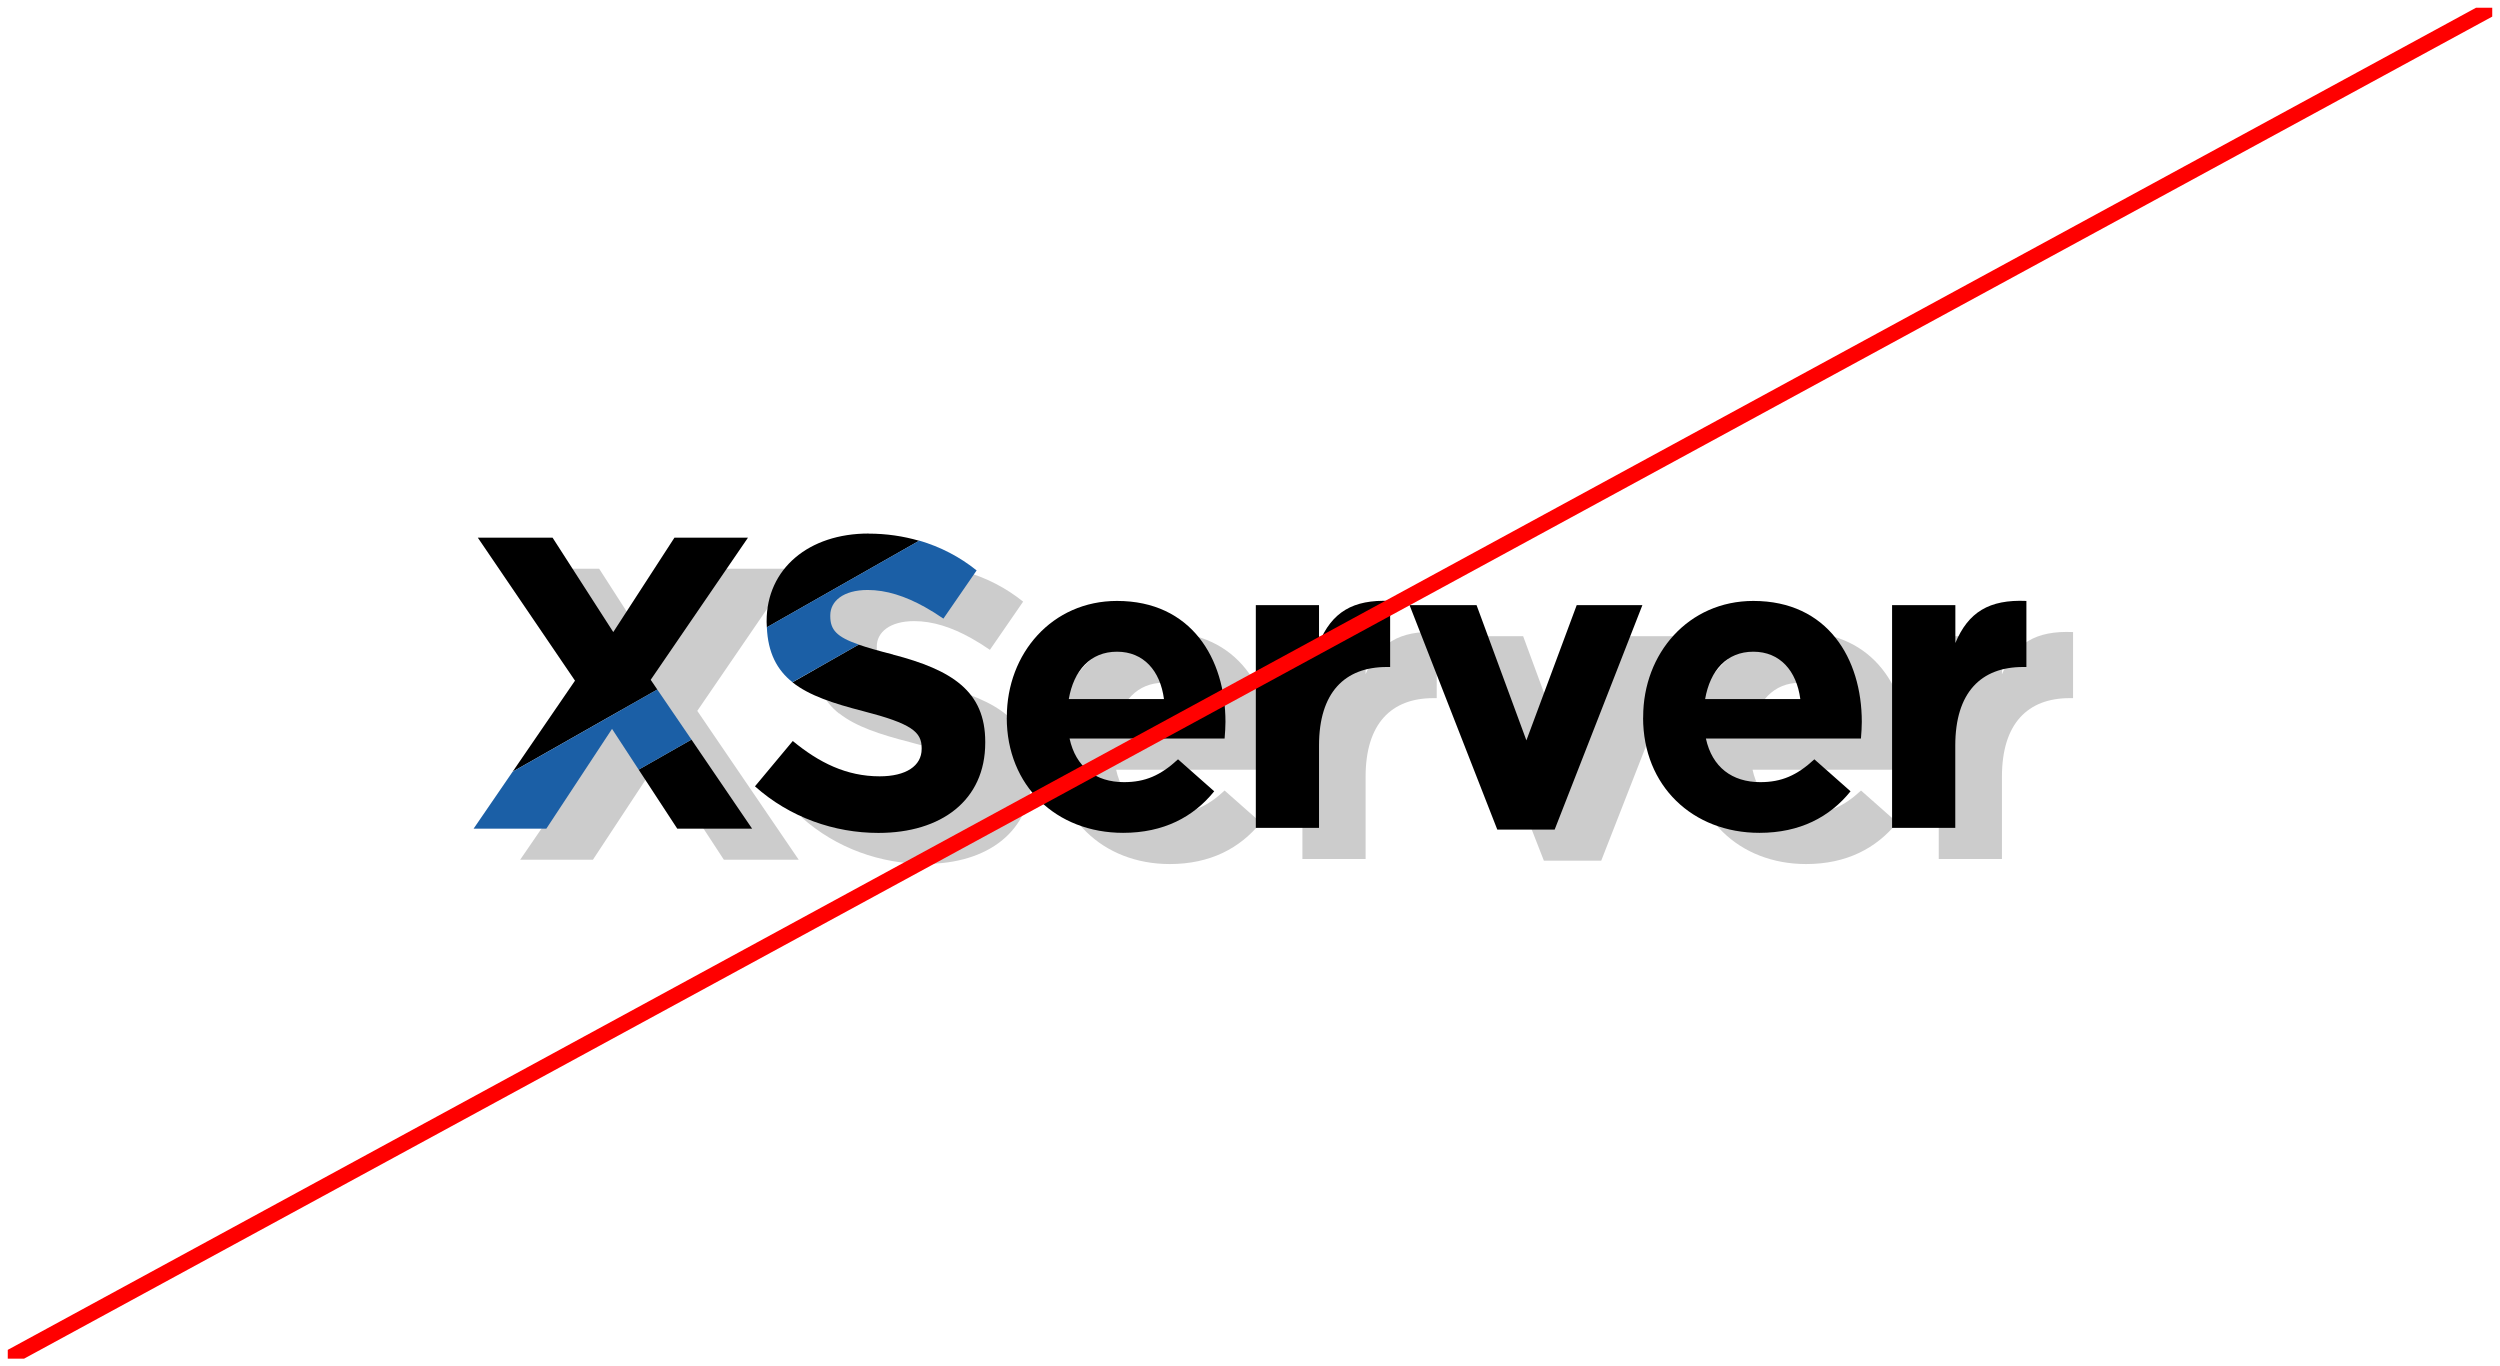 <?xml version="1.0" encoding="UTF-8"?><svg id="_レイヤー_2" xmlns="http://www.w3.org/2000/svg" width="322" height="176" xmlns:xlink="http://www.w3.org/1999/xlink" viewBox="0 0 322 176"><defs><clipPath id="clippath"><rect x="1" y="1" width="320" height="174" fill="none"/></clipPath></defs><g id="_レイヤー_1-2"><g clip-path="url(#clippath)"><path d="M149.87,81.41c-8.35,0-14.19,6.75-14.19,14.94v.11c0,8.78,6.37,14.83,14.99,14.83,5.19,0,9.05-2.03,11.72-5.35l-4.66-4.12c-2.25,2.09-4.23,2.94-6.96,2.94-3.64,0-6.21-1.93-7.01-5.62h19.97c.05-.75.11-1.5.11-2.14,0-8.14-4.39-15.58-13.97-15.58ZM143.66,94.04c.64-3.69,2.84-6.1,6.21-6.1s5.57,2.46,6.05,6.1h-12.26Z" fill="#ccc"/><path d="M175.89,86.82v-4.88h-8.14v28.7h8.14v-10.6c0-6.85,3.32-10.12,8.73-10.12h.43v-8.51c-4.82-.21-7.5,1.45-9.16,5.42Z" fill="#ccc"/><polygon points="202.6 99.36 196.18 81.94 187.56 81.94 198.85 110.85 206.24 110.85 217.54 81.94 209.08 81.94 202.6 99.36" fill="#ccc"/><path d="M231.83,81.41c-8.35,0-14.19,6.75-14.19,14.94v.11c0,8.78,6.37,14.83,14.99,14.83,5.19,0,9.05-2.03,11.73-5.35l-4.66-4.12c-2.25,2.09-4.23,2.94-6.96,2.94-3.64,0-6.21-1.93-7.01-5.62h19.97c.05-.75.11-1.5.11-2.14,0-8.14-4.39-15.58-13.97-15.58ZM225.62,94.04c.64-3.69,2.84-6.1,6.21-6.1s5.57,2.46,6.05,6.1h-12.26Z" fill="#ccc"/><path d="M257.85,86.82v-4.88h-8.14v28.7h8.14v-10.6c0-6.85,3.32-10.12,8.73-10.12h.43v-8.51c-4.82-.21-7.5,1.45-9.15,5.42Z" fill="#ccc"/><path d="M108.07,91.87c2.16,1.72,5.29,2.73,9.09,3.71,6.26,1.61,7.55,2.68,7.55,4.76v.11c0,2.2-2.03,3.53-5.41,3.53-4.28,0-7.82-1.77-11.19-4.55l-4.87,5.84c4.5,4.02,10.23,6,15.9,6,8.08,0,13.76-4.18,13.76-11.62v-.11c0-6.53-4.28-9.26-11.89-11.24-1.85-.47-3.29-.88-4.42-1.27-2.83-.98-3.66-1.9-3.66-3.65v-.11c0-1.82,1.66-3.27,4.82-3.27,2.4,0,4.85.8,7.35,2.2.79.44,1.59.94,2.4,1.5l3.24-4.7,1.04-1.51c-2.18-1.75-4.66-3.04-7.39-3.84h0c-2.03-.59-4.2-.92-6.53-.92-7.66,0-13.12,4.5-13.12,11.3v.11c0,.23.02.44.03.67h0c.14,3.3,1.31,5.5,3.3,7.09Z" fill="#ccc"/><polygon points="67 110.73 76.37 110.73 84.83 97.88 93.23 110.73 102.87 110.73 89.81 91.56 102.34 73.25 92.87 73.25 84.99 85.41 77.17 73.25 67.54 73.25 80.06 91.67 67 110.73" fill="#ccc"/><path d="M129.68,92.45v-.11c0-8.19,5.84-14.94,14.19-14.94,9.58,0,13.97,7.44,13.97,15.58,0,.64-.05,1.39-.11,2.14h-19.97c.8,3.69,3.37,5.62,7.01,5.62,2.73,0,4.71-.86,6.96-2.94l4.66,4.12c-2.68,3.32-6.53,5.35-11.73,5.35-8.62,0-14.99-6.05-14.99-14.83ZM149.92,90.04c-.48-3.64-2.62-6.1-6.05-6.1s-5.57,2.41-6.21,6.1h12.26Z"/><path d="M161.75,77.94h8.14v4.88c1.66-3.96,4.34-5.63,9.16-5.42v8.51h-.43c-5.41,0-8.73,3.27-8.73,10.12v10.6h-8.14v-28.7Z"/><path d="M181.56,77.94h8.62l6.42,17.42,6.48-17.42h8.46l-11.3,28.91h-7.39l-11.3-28.91Z"/><path d="M211.64,92.45v-.11c0-8.19,5.84-14.94,14.19-14.94,9.58,0,13.97,7.44,13.97,15.58,0,.64-.05,1.39-.11,2.14h-19.97c.8,3.69,3.37,5.62,7.01,5.62,2.73,0,4.71-.86,6.96-2.94l4.66,4.12c-2.68,3.32-6.53,5.35-11.73,5.35-8.62,0-14.99-6.05-14.99-14.83ZM231.88,90.04c-.48-3.64-2.62-6.1-6.05-6.1s-5.57,2.41-6.21,6.1h12.26Z"/><path d="M243.71,77.94h8.14v4.88c1.66-3.96,4.34-5.63,9.15-5.42v8.51h-.43c-5.41,0-8.73,3.27-8.73,10.12v10.6h-8.14v-28.7Z"/><path d="M111.86,68.72c-7.66,0-13.12,4.5-13.12,11.3v.11c0,.23.02.44.03.67l19.62-11.15c-2.03-.59-4.2-.92-6.53-.92Z"/><path d="M115.02,84.3c-1.85-.47-3.29-.88-4.42-1.27l-8.53,4.85c2.16,1.72,5.29,2.73,9.09,3.71,6.26,1.61,7.55,2.68,7.55,4.76v.11c0,2.2-2.03,3.53-5.41,3.53-4.28,0-7.82-1.77-11.19-4.55l-4.87,5.84c4.5,4.02,10.23,6,15.9,6,8.08,0,13.76-4.18,13.76-11.62v-.11c0-6.53-4.28-9.26-11.89-11.24Z"/><polygon points="87.23 106.73 96.87 106.73 89.06 95.26 82.26 99.13 87.23 106.73"/><polygon points="83.81 87.56 96.34 69.25 86.87 69.25 78.99 81.41 71.17 69.25 61.54 69.25 74.06 87.67 66.03 99.39 84.66 88.81 83.81 87.56"/><path d="M118.39,69.64l-19.62,11.15c.14,3.3,1.31,5.5,3.3,7.08l8.53-4.85c-2.83-.98-3.66-1.9-3.66-3.65v-.11c0-1.82,1.66-3.27,4.82-3.27,2.4,0,4.85.8,7.35,2.19.79.44,1.59.94,2.4,1.5l3.24-4.7,1.04-1.51c-2.18-1.75-4.66-3.04-7.39-3.84Z" fill="#1b5fa6"/><polygon points="84.66 88.81 66.03 99.39 61 106.73 70.37 106.73 78.83 93.88 82.26 99.13 89.06 95.26 84.66 88.81" fill="#1b5fa6"/><line x1="321" y1="1" x2="1" y2="175" fill="none" stroke="red" stroke-linecap="round" stroke-linejoin="round" stroke-width="2"/></g></g></svg>